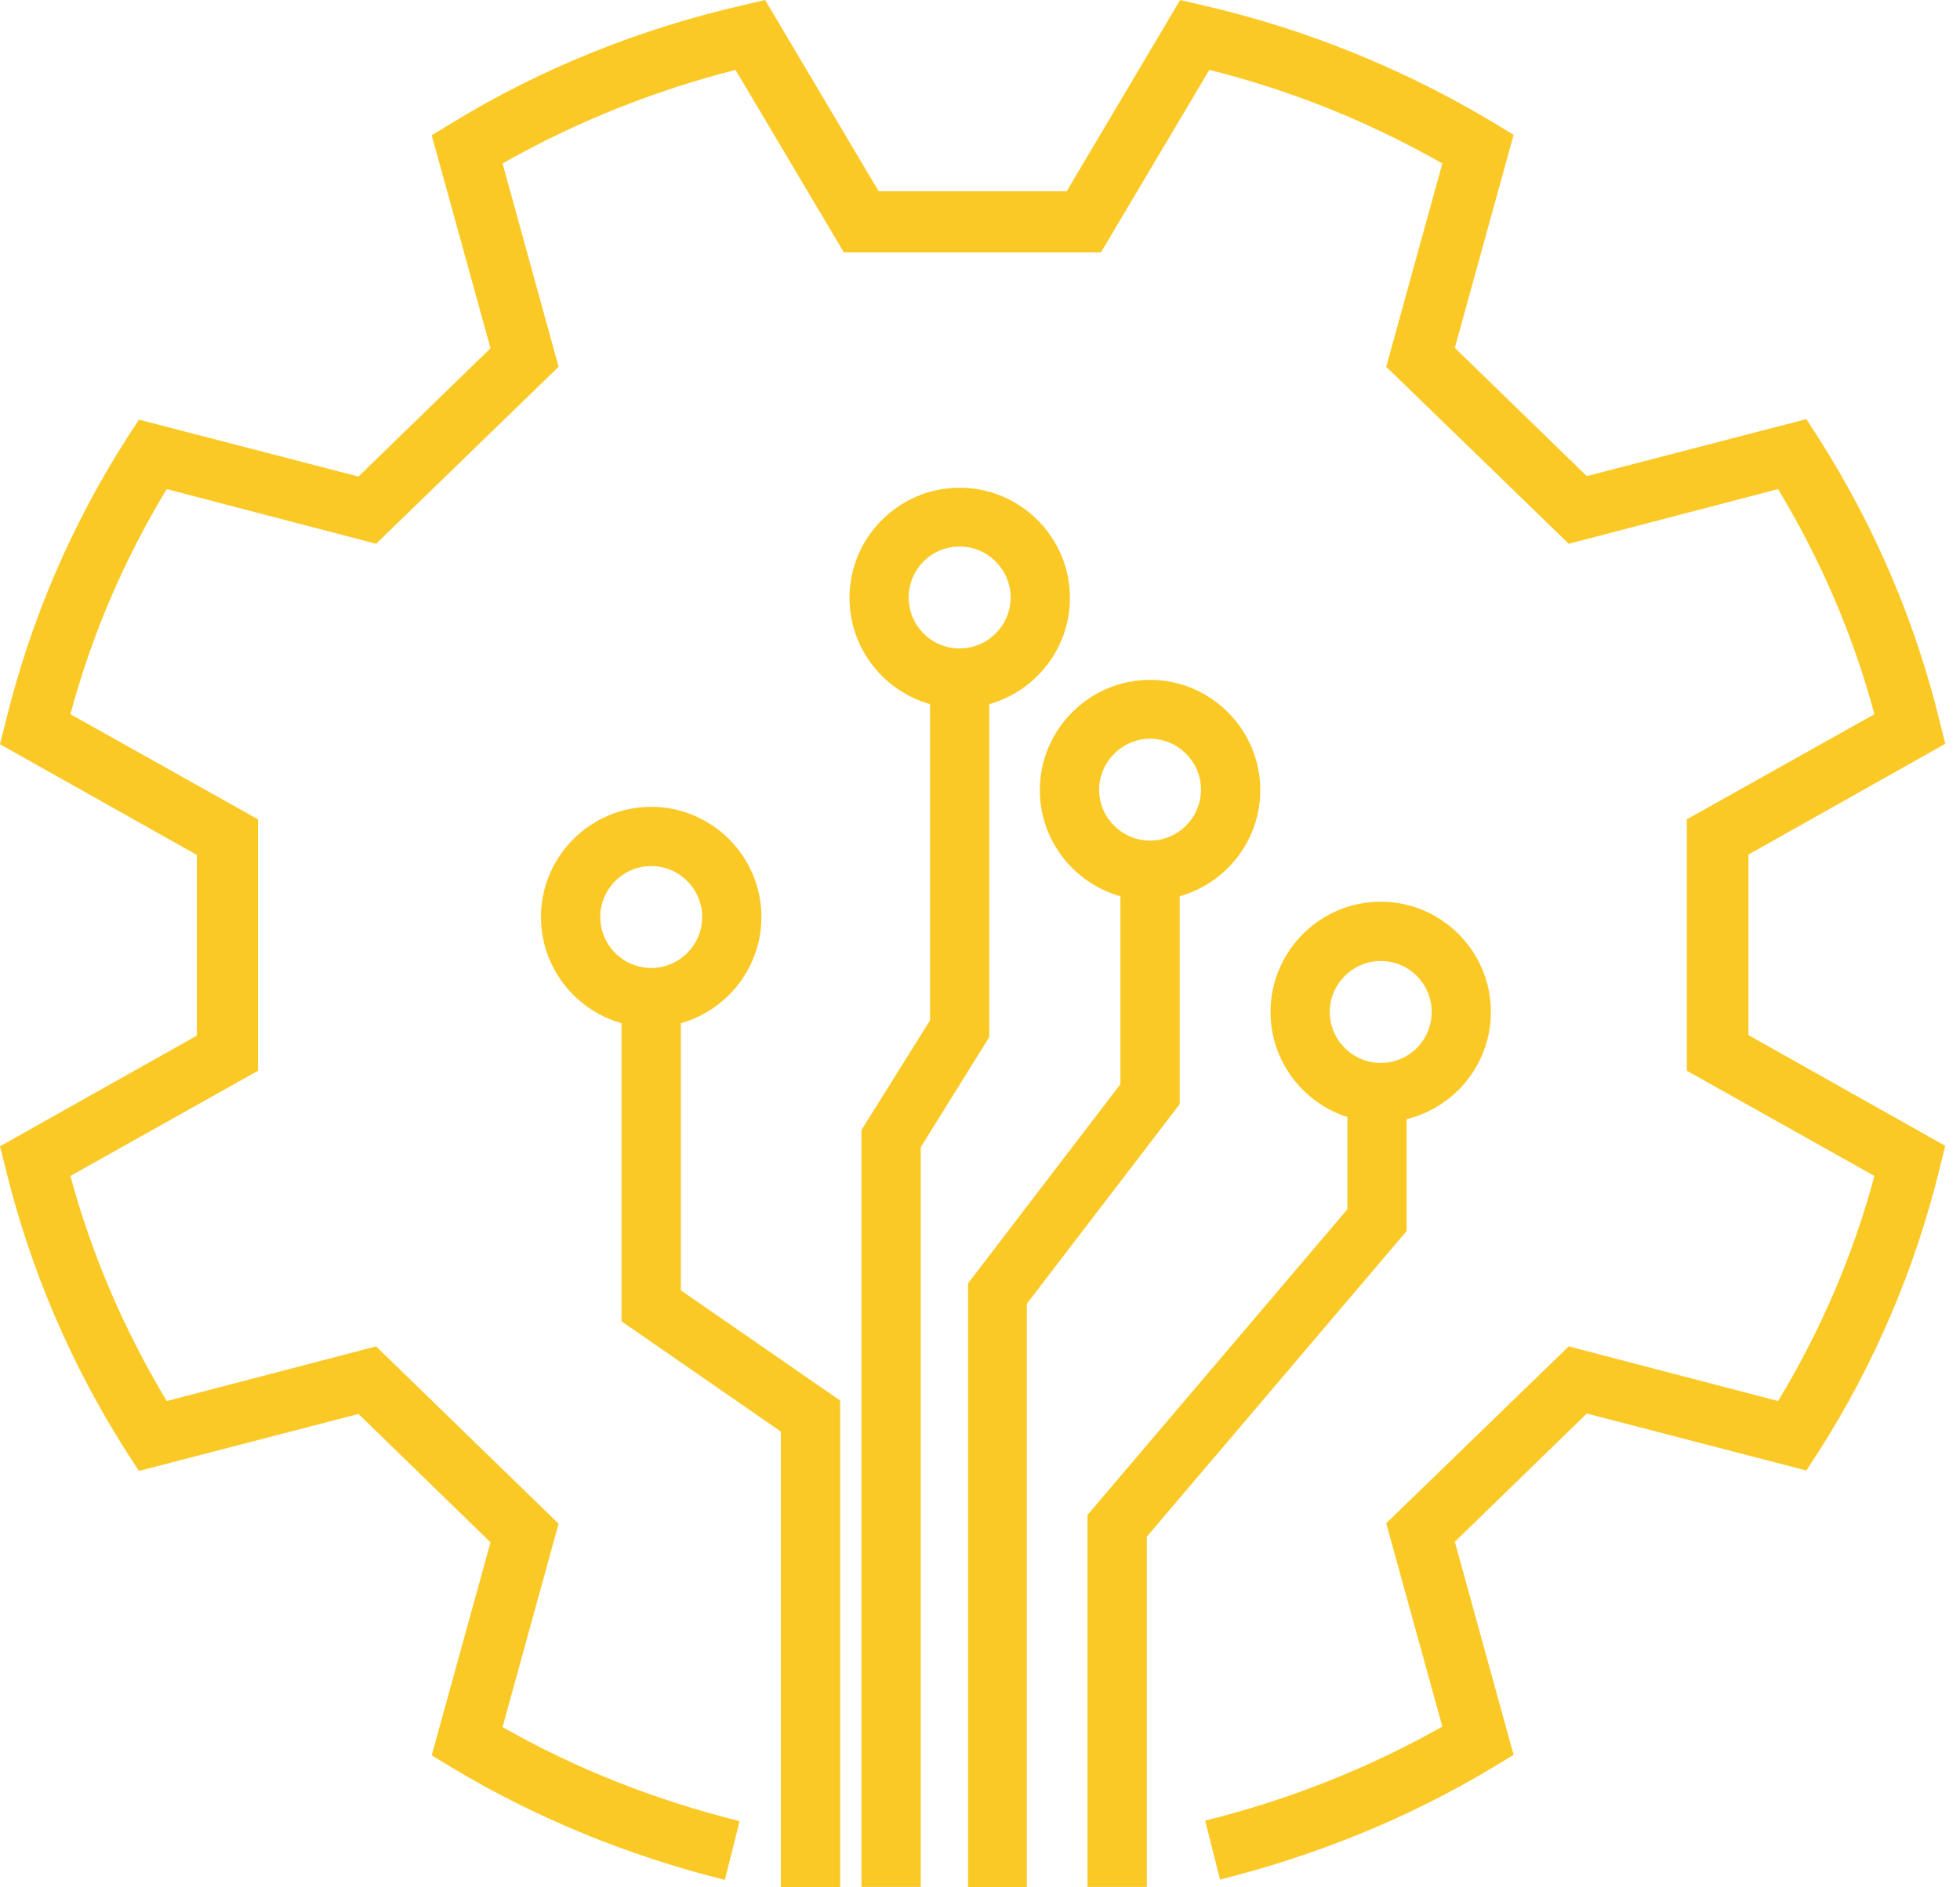 <svg width="27" height="26" viewBox="0 0 27 26" fill="none" xmlns="http://www.w3.org/2000/svg">
<path d="M16.806 25.892L16.602 25.081C17.763 24.794 18.86 24.354 19.869 23.786L19.096 20.985L21.61 18.548L24.494 19.301C25.081 18.331 25.528 17.291 25.821 16.2L23.237 14.751V11.287L25.821 9.839C25.528 8.747 25.081 7.714 24.494 6.738L21.61 7.491L19.096 5.053L19.869 2.252C18.86 1.678 17.788 1.244 16.659 0.963L15.166 3.477H11.625L10.132 0.963C9.003 1.251 7.924 1.684 6.923 2.252L7.695 5.053L5.181 7.491L2.297 6.738C1.71 7.707 1.263 8.747 0.97 9.839L3.554 11.287V14.751L0.97 16.2C1.263 17.284 1.71 18.324 2.297 19.301L5.181 18.548L7.695 20.991L6.923 23.792C7.931 24.367 9.028 24.8 10.189 25.088L9.985 25.898C8.639 25.56 7.376 25.043 6.221 24.348L5.947 24.182L6.757 21.247L4.938 19.479L1.914 20.264L1.748 20.009C0.976 18.797 0.415 17.482 0.077 16.098L0 15.791L2.712 14.267V11.778L0 10.253L0.077 9.947C0.415 8.562 0.976 7.242 1.748 6.036L1.914 5.781L4.938 6.565L6.757 4.798L5.947 1.863L6.221 1.697C7.459 0.938 8.818 0.396 10.241 0.07L10.54 0L12.104 2.635H14.694L16.257 0L16.557 0.07C17.98 0.396 19.332 0.944 20.577 1.691L20.851 1.857L20.041 4.792L21.859 6.559L24.883 5.774L25.049 6.029C25.821 7.242 26.383 8.556 26.721 9.941L26.797 10.247L24.086 11.772V14.26L26.797 15.785L26.721 16.091C26.383 17.476 25.821 18.797 25.049 20.003L24.883 20.258L21.859 19.473L20.041 21.24L20.851 24.175L20.577 24.341C19.422 25.037 18.159 25.553 16.812 25.892H16.806Z" fill="#FBC926"/>
<path d="M12.684 25.994H11.867V15.568L12.812 14.056V9.347H13.628V14.286L12.684 15.804V25.994Z" fill="#FBC926"/>
<path d="M14.145 26H13.335V17.68L15.434 14.936V11.995H16.251V15.211L14.145 17.961V26Z" fill="#FBC926"/>
<path d="M11.574 26H10.757V19.722L8.562 18.203V13.743H9.379V17.776L11.574 19.294V26Z" fill="#FBC926"/>
<path d="M15.798 25.994H14.981V20.87L18.561 16.659V15.051H19.377V16.959L15.798 21.17V25.994Z" fill="#FBC926"/>
<path d="M8.971 14.152C8.135 14.152 7.452 13.469 7.452 12.633C7.452 11.797 8.135 11.115 8.971 11.115C9.806 11.115 10.489 11.797 10.489 12.633C10.489 13.469 9.806 14.152 8.971 14.152ZM8.971 11.931C8.581 11.931 8.269 12.25 8.269 12.633C8.269 13.016 8.581 13.335 8.971 13.335C9.36 13.335 9.673 13.016 9.673 12.633C9.673 12.25 9.36 11.931 8.971 11.931Z" fill="#FBC926"/>
<path d="M13.22 9.756C12.384 9.756 11.702 9.073 11.702 8.237C11.702 7.401 12.384 6.719 13.22 6.719C14.056 6.719 14.739 7.401 14.739 8.237C14.739 9.073 14.056 9.756 13.22 9.756ZM13.22 7.529C12.831 7.529 12.518 7.842 12.518 8.231C12.518 8.62 12.831 8.933 13.22 8.933C13.609 8.933 13.922 8.614 13.922 8.231C13.922 7.848 13.609 7.529 13.22 7.529Z" fill="#FBC926"/>
<path d="M15.842 12.403C15.007 12.403 14.324 11.721 14.324 10.885C14.324 10.049 15.007 9.366 15.842 9.366C16.678 9.366 17.361 10.049 17.361 10.885C17.361 11.721 16.678 12.403 15.842 12.403ZM15.842 10.177C15.46 10.177 15.141 10.496 15.141 10.879C15.141 11.261 15.453 11.58 15.842 11.58C16.232 11.58 16.544 11.261 16.544 10.879C16.544 10.496 16.232 10.177 15.842 10.177Z" fill="#FBC926"/>
<path d="M19.02 15.46C18.184 15.46 17.502 14.777 17.502 13.941C17.502 13.105 18.184 12.422 19.02 12.422C19.856 12.422 20.538 13.105 20.538 13.941C20.538 14.777 19.856 15.46 19.02 15.46ZM19.02 13.239C18.631 13.239 18.318 13.558 18.318 13.941C18.318 14.324 18.631 14.643 19.02 14.643C19.409 14.643 19.722 14.33 19.722 13.941C19.722 13.552 19.409 13.239 19.02 13.239Z" fill="#FBC926"/>
</svg>
